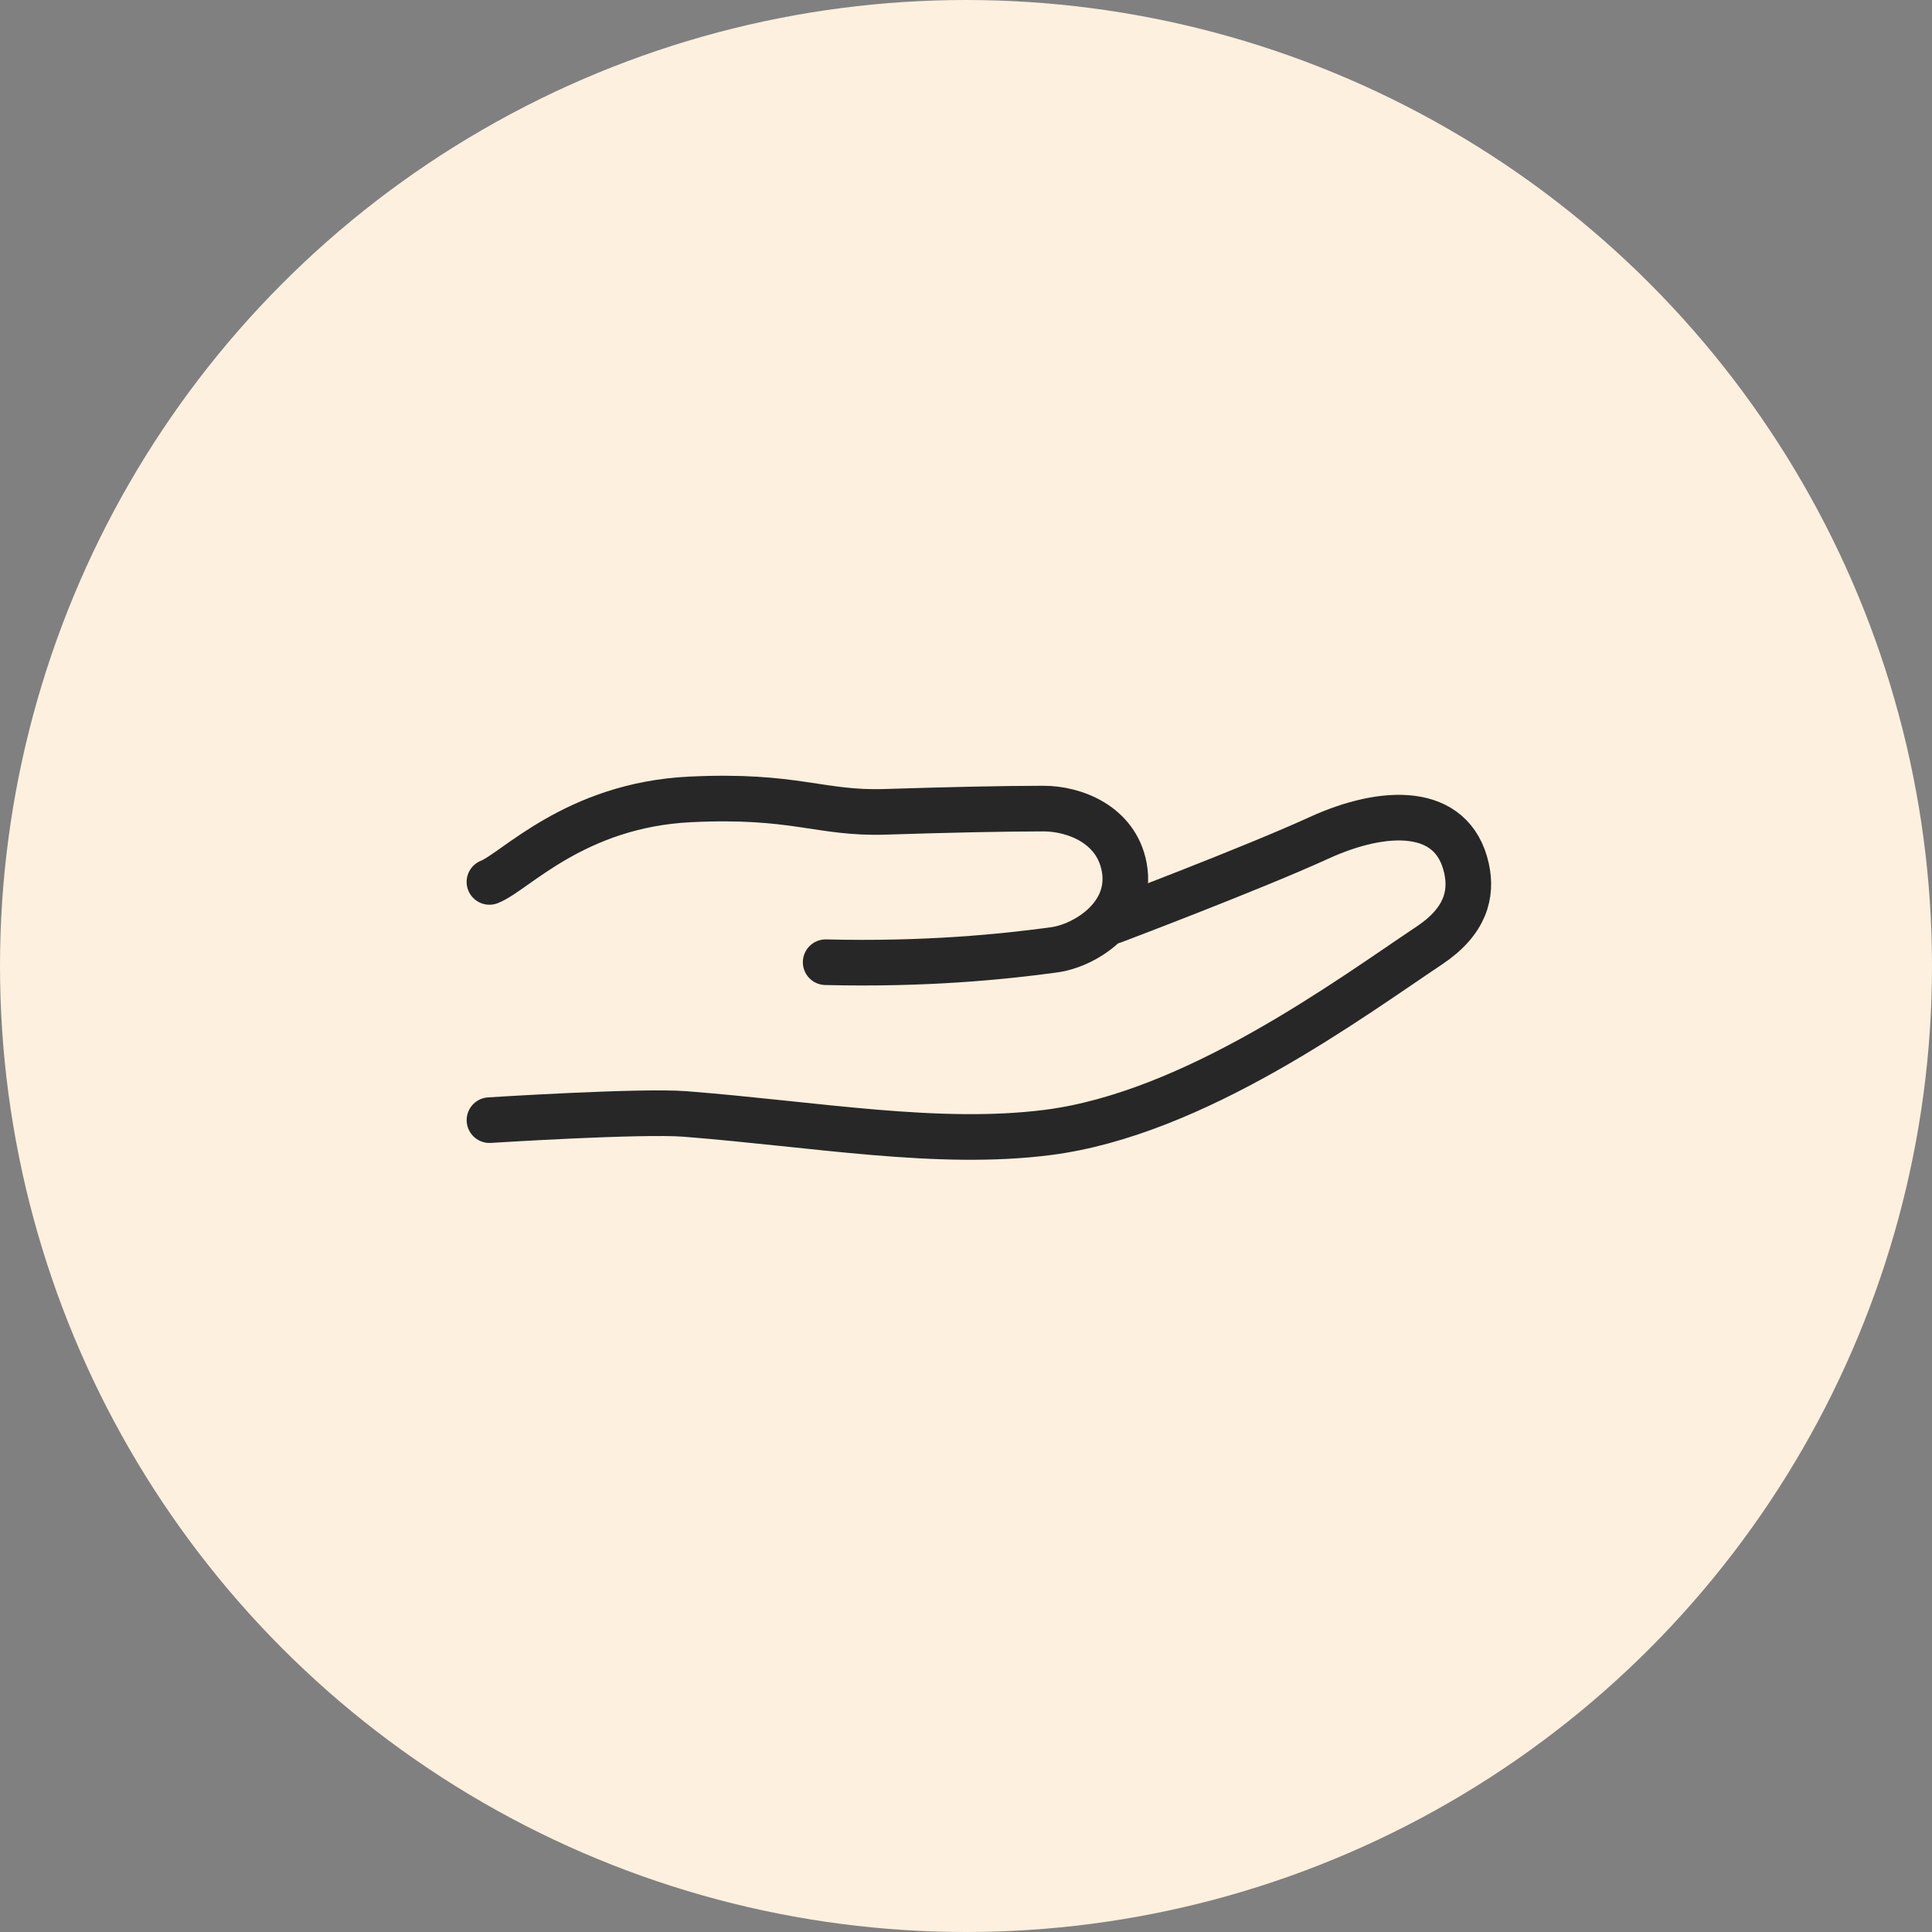 <svg width="75" height="75" viewBox="0 0 75 75" fill="none" xmlns="http://www.w3.org/2000/svg">
<rect x="0" y="0" width="75" height="75" fill="#808080" stroke="none"/>
<circle cx="37.5" cy="37.5" r="37.5" fill="#FEF0DE"/>
<path d="M19.001 43.484C19.001 43.484 24.88 43.109 26.596 43.244C31.702 43.647 36.415 44.506 40.679 43.961C46.379 43.231 52.359 38.791 55.486 36.704C56.899 35.762 57.152 34.707 56.929 33.704C56.39 31.28 53.731 31.369 51.199 32.528C48.624 33.706 43.22 35.751 43.22 35.751" stroke="#272727" stroke-width="1.771" stroke-linecap="round" stroke-linejoin="round"/>
<path d="M32.052 37.353C35.92 37.449 38.942 37.144 40.932 36.871C42.104 36.71 43.992 35.565 43.643 33.667C43.334 31.989 41.679 31.386 40.503 31.389C38.836 31.393 36.953 31.433 34.361 31.515C31.821 31.596 30.866 30.834 26.787 31.033C22.318 31.251 19.993 33.847 19 34.236" stroke="#272727" stroke-width="1.771" stroke-linecap="round" stroke-linejoin="round"/>
</svg>

